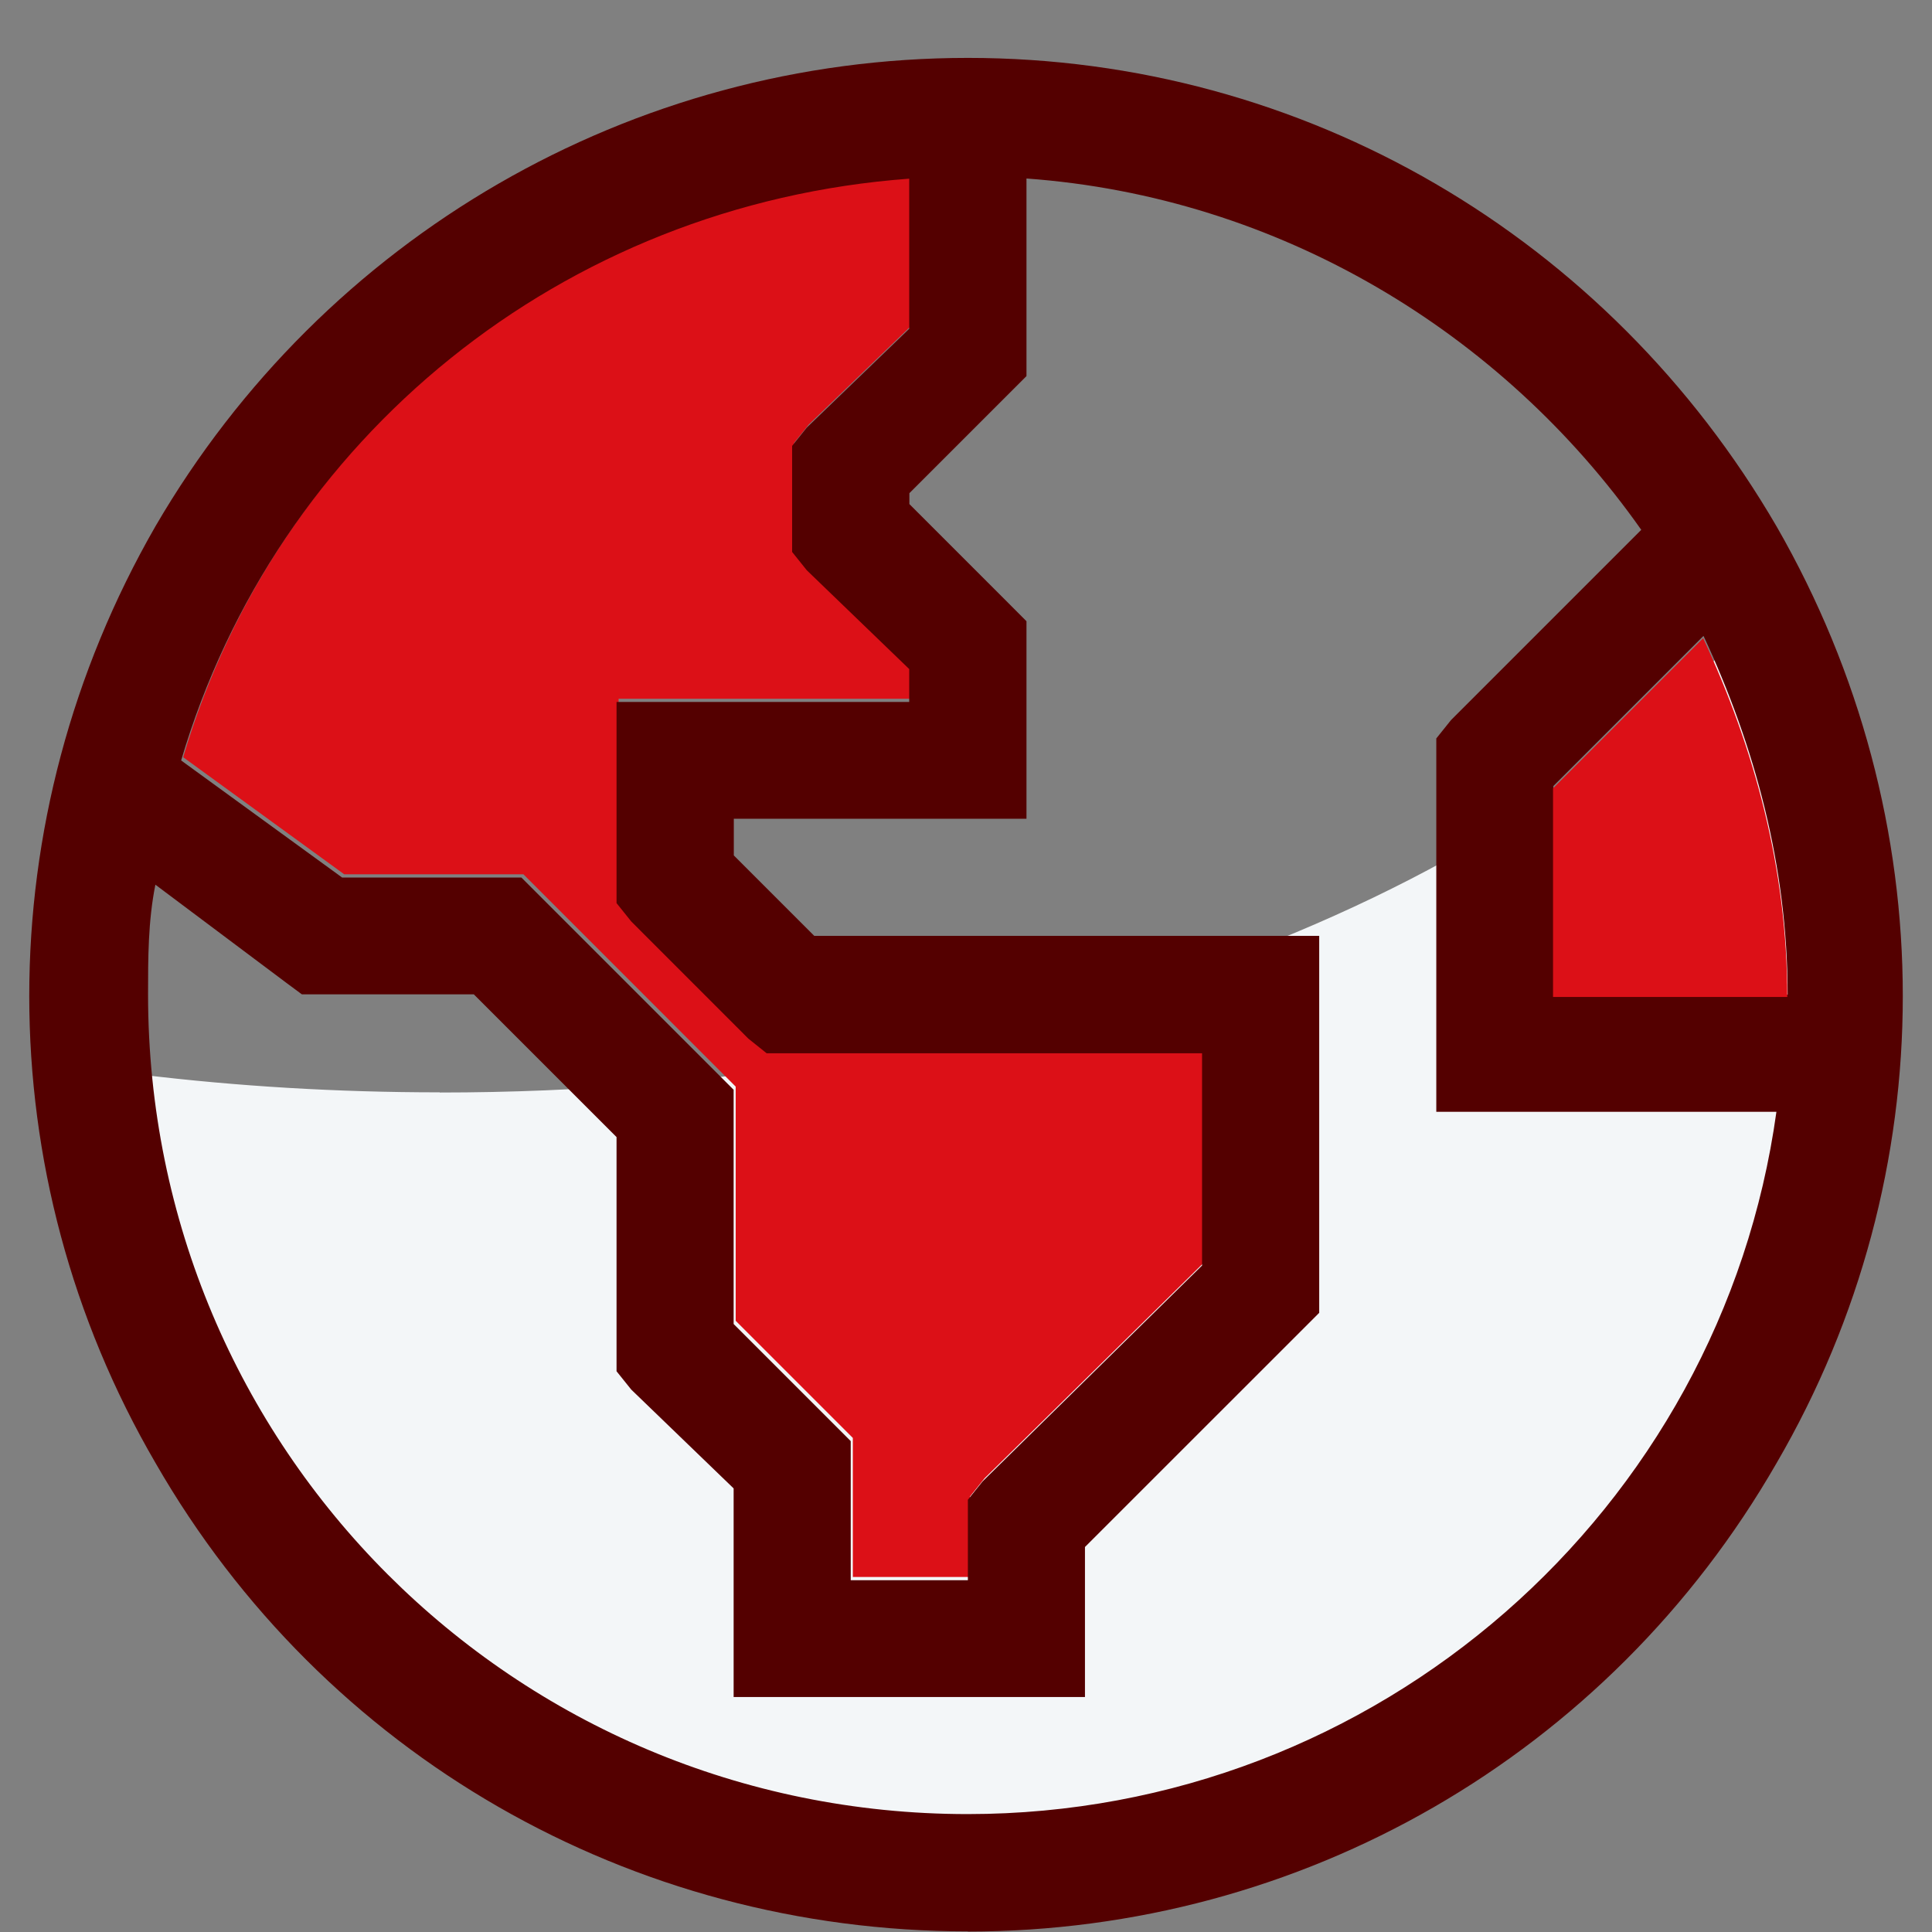 <svg width="33" height="33" viewBox="0 0 33 33" fill="none" xmlns="http://www.w3.org/2000/svg">
<rect x="0" y="0" width="33" height="33" fill="#808080" stroke="none"/>
<g clip-path="url(#clip0_395_467)">
<path d="M7.511 18.658C5.759 18.658 4.051 18.555 2.402 18.355C3.176 25.56 9.275 31.17 16.684 31.17C24.618 31.17 31.051 24.737 31.051 16.803C31.051 14.657 30.578 12.623 29.734 10.794C25.62 15.462 17.212 18.661 7.511 18.661V18.658Z" fill="#F3F6F8"/>
<path d="M3.129 12.934L5.88 14.934H8.941L9.254 15.247L12.253 18.247L12.566 18.56V22.56L14.254 24.248L14.567 24.561V26.936H16.567V25.562L16.818 25.249L20.568 21.561V17.936H13.13L12.817 17.685L10.817 15.685L10.566 15.372V11.935H15.566V11.374L13.816 9.686L13.565 9.373V7.562L13.816 7.249L15.566 5.562V2.997C9.627 3.434 4.754 7.435 3.129 12.934Z" fill="#DC1017"/>
<path d="M30.345 18.99H24.533V12.613L24.784 12.3L28.034 9.05C25.659 5.676 21.847 3.362 17.533 3.049V6.424L17.22 6.737L15.533 8.424V8.61L17.22 10.297L17.533 10.611V13.985H12.534V14.611L13.908 15.985H22.533V22.424L22.22 22.737L18.532 26.424V28.986H12.531V25.423L10.782 23.735L10.531 23.422V19.422L8.093 16.984H5.156L4.905 16.798L2.654 15.111C2.529 15.737 2.529 16.36 2.529 16.987C2.529 24.737 8.779 30.986 16.529 30.986C23.529 30.986 29.403 25.798 30.343 18.987L30.345 18.99ZM29.095 10.864L26.533 13.426V16.989H30.534C30.534 14.803 29.972 12.74 29.098 10.864H29.095ZM3.094 12.989L5.844 14.989H8.906L9.219 15.302L12.218 18.301L12.531 18.614V22.615L14.218 24.302L14.531 24.615V26.991H16.532V25.617L16.783 25.304L20.532 21.616V17.991H13.095L12.782 17.74L10.782 15.739L10.531 15.426V11.99H15.53V11.428L13.781 9.741L13.53 9.428V7.616L13.781 7.303L15.53 5.616V3.052C9.591 3.489 4.719 7.49 3.094 12.989ZM16.532 32.989C10.782 32.989 5.531 29.99 2.656 24.988C-0.219 20.051 -0.219 13.988 2.656 8.988C5.531 4.051 10.782 0.989 16.532 0.989C22.282 0.989 27.47 4.051 30.345 8.991C33.22 13.99 33.22 20.053 30.345 24.991C27.47 29.99 22.22 32.992 16.532 32.992V32.989Z" fill="#540000"/>
<path d="M29.089 10.903L26.527 13.465V17.029H30.528C30.528 14.842 29.966 12.779 29.092 10.903H29.089Z" fill="#DC1017"/>
</g>
<defs>
<clipPath id="clip0_395_467">
<rect width="32" height="32" fill="white" transform="translate(0.5 0.989)"/>
</clipPath>
</defs>
</svg>
